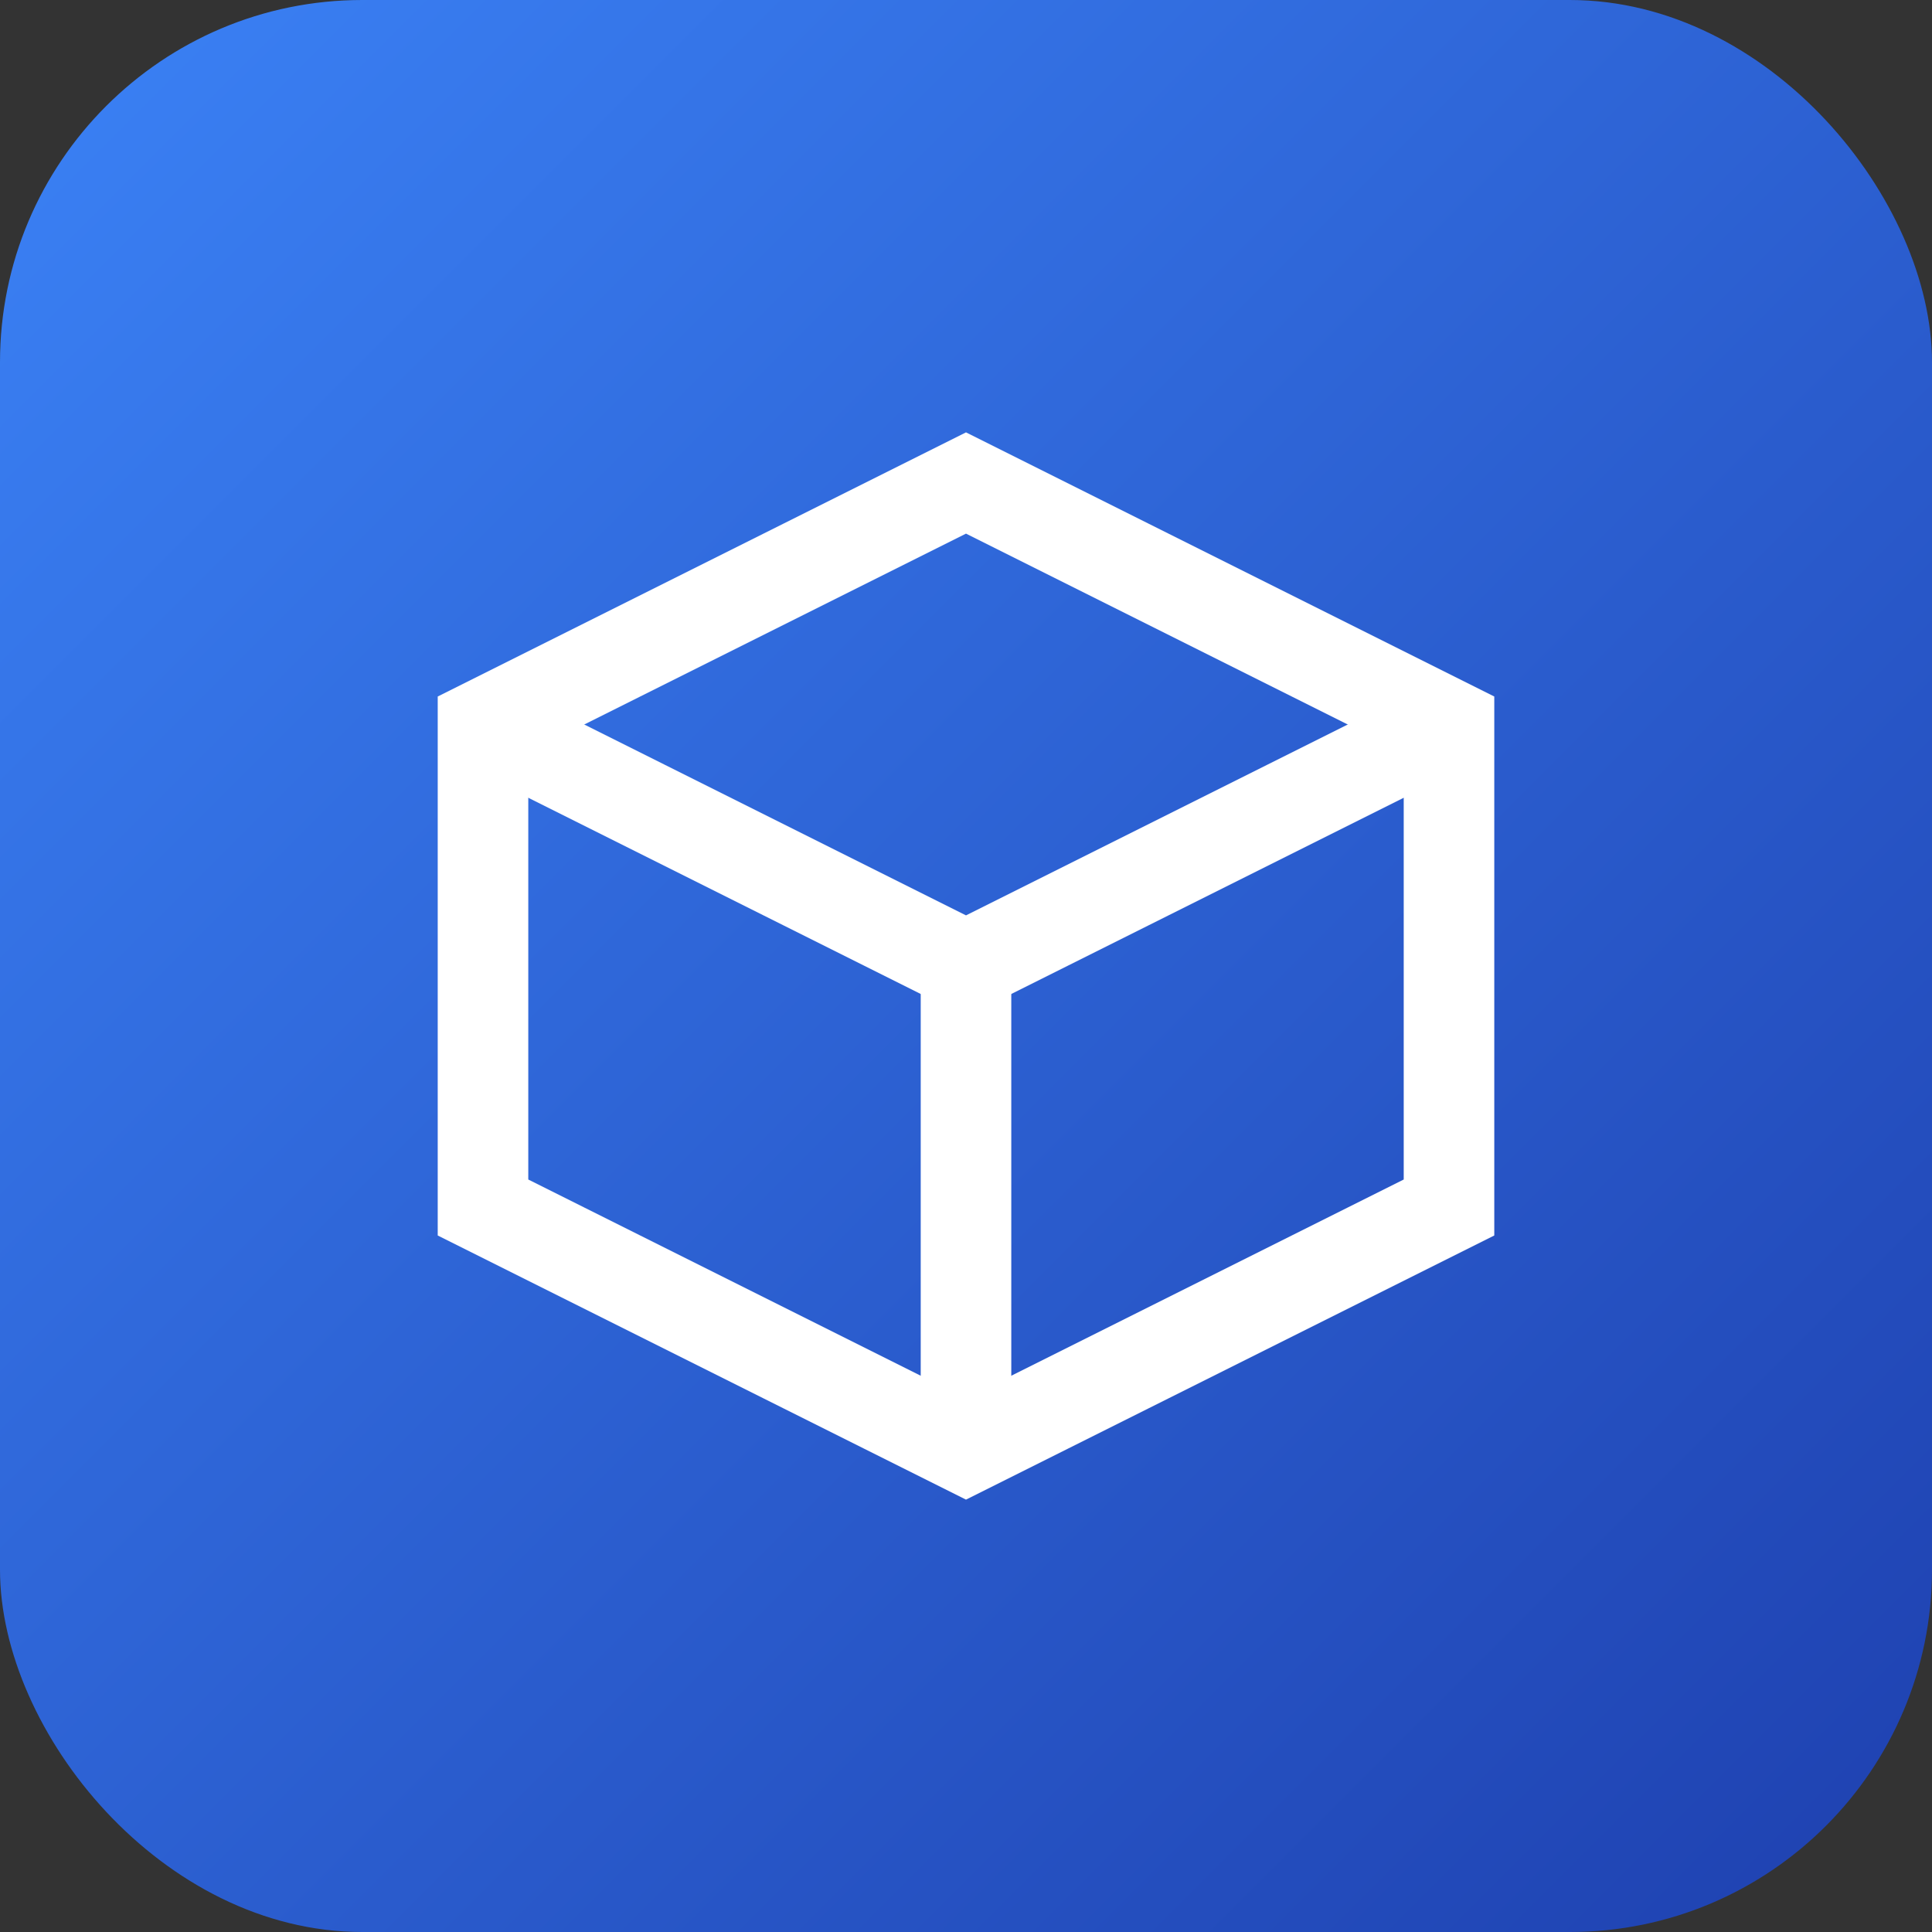 <svg width="16" height="16" viewBox="0 0 16 16" fill="none" xmlns="http://www.w3.org/2000/svg">
  <rect x="0" y="0" width="16" height="16" fill="#333333" stroke="none"/>
  <rect width="16" height="16" rx="3" fill="url(#gradient)"/>
  
  <!-- Simplified box for 16x16 -->
  <path d="M4 6L8 4L12 6V10L8 12L4 10V6Z" stroke="white" stroke-width="0.75" fill="none"/>
  <path d="M4 6L8 8L12 6" stroke="white" stroke-width="0.75"/>
  <path d="M8 8V12" stroke="white" stroke-width="0.75"/>
  
  <defs>
    <linearGradient id="gradient" x1="0%" y1="0%" x2="100%" y2="100%">
      <stop offset="0%" style="stop-color:#3B82F6;stop-opacity:1" />
      <stop offset="100%" style="stop-color:#1E40AF;stop-opacity:1" />
    </linearGradient>
  </defs>
</svg>